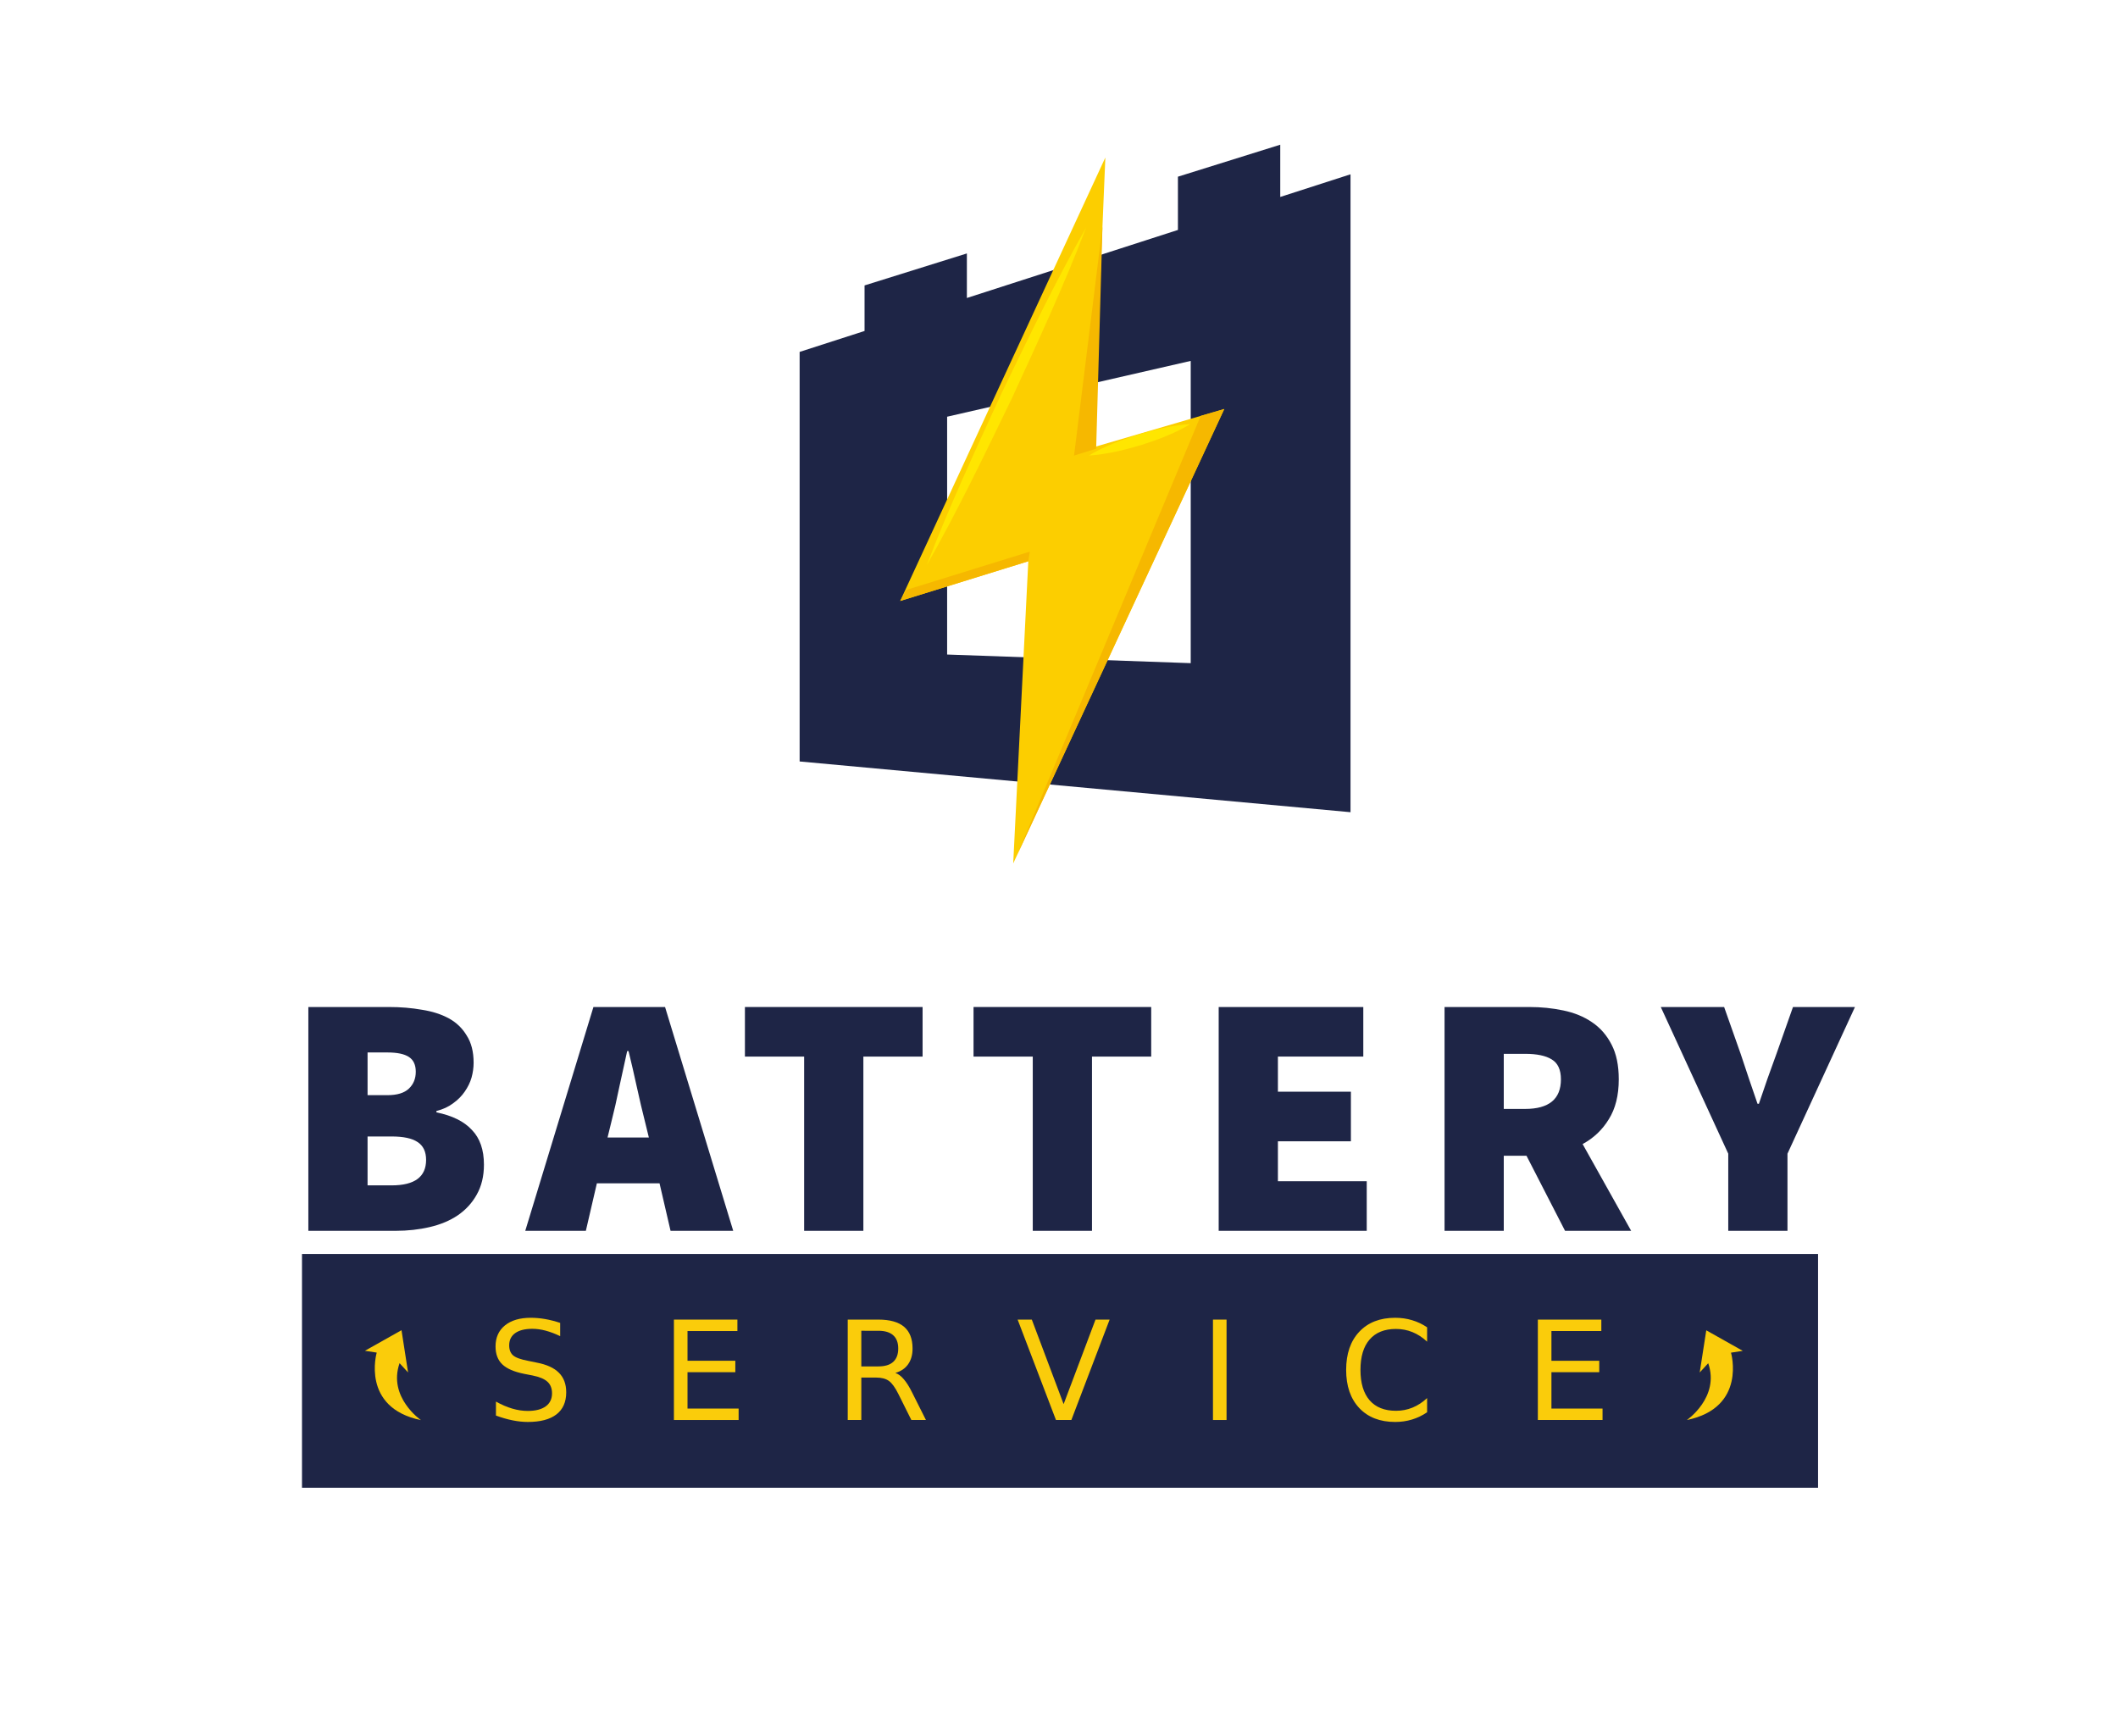 <?xml version="1.0" encoding="UTF-8" standalone="no"?>
<svg
   xmlns:dc="http://purl.org/dc/elements/1.1/"
   xmlns:cc="http://creativecommons.org/ns#"
   xmlns:rdf="http://www.w3.org/1999/02/22-rdf-syntax-ns#"
   xmlns:svg="http://www.w3.org/2000/svg"
   xmlns="http://www.w3.org/2000/svg"
   viewBox="0 0 784 642.667"
   height="642.667"
   width="784"
   xml:space="preserve"
   id="svg2"
   version="1.1"><defs
     id="defs6"><clipPath
       id="clipPath38"
       clipPathUnits="userSpaceOnUse"><path
         id="path36"
         d="M 0,482 H 588 V 0 H 0 Z" /></clipPath><clipPath
       id="clipPath58"
       clipPathUnits="userSpaceOnUse"><path
         id="path56"
         d="M 0,482 H 588 V 0 H 0 Z" /></clipPath><clipPath
       id="clipPath72"
       clipPathUnits="userSpaceOnUse"><path
         id="path70"
         d="M 0,482 H 588 V 0 H 0 Z" /></clipPath></defs><g
     transform="matrix(1.333,0,0,-1.333,0,642.667)"
     id="g10"><g
       transform="translate(330.65,297.977)"
       id="g12"><path
         id="path14"
         style="fill:#1e2546;fill-opacity:1;fill-rule:nonzero;stroke:none"
         d="M 0,0 -67.642,2.397 V 68.434 L 0,83.93 Z m 24.863,129.454 v 14.506 l -28.415,-8.879 v -14.788 l -58.605,-18.892 v 12.369 l -28.415,-8.88 V 92.241 L -108.6,86.429 V -27.296 l 152.975,-14.09 v 177.13 z" /></g><g
       transform="translate(306.944,438.385)"
       id="g16"><path
         id="path18"
         style="fill:#fcce00;fill-opacity:1;fill-rule:nonzero;stroke:none"
         d="m 0,0 -56.97,-123.136 35.576,11.023 -4.191,-83.907 58.609,126.186 -36.393,-10.641 z" /></g><g
       transform="translate(285.962,328.942)"
       id="g20"><path
         id="path22"
         style="fill:#f6b800;fill-opacity:1;fill-rule:nonzero;stroke:none"
         d="m 0,0 -0.412,-2.669 -35.576,-11.023 1.638,3.049 z" /></g><g
       transform="translate(282.496,244.812)"
       id="g24"><path
         id="path26"
         style="fill:#f6b800;fill-opacity:1;fill-rule:nonzero;stroke:none"
         d="m 0,0 50.914,121.821 6.559,1.918 z" /></g><g
       transform="translate(304.392,357.528)"
       id="g28"><path
         id="path30"
         style="fill:#f6b800;fill-opacity:1;fill-rule:nonzero;stroke:none"
         d="M 0,0 -6.134,-1.9 1.75,61.708 Z" /></g><g
       id="g32"><g
         clip-path="url(#clipPath38)"
         id="g34"><g
           transform="translate(257.344,325.158)"
           id="g40"><path
             id="path42"
             style="fill:#ffe600;fill-opacity:1;fill-rule:nonzero;stroke:none"
             d="M 0,0 C 6.153,16.134 13.45,31.796 20.651,47.499 28.2,63.058 35.652,78.658 44.262,93.781 38.119,77.644 30.816,61.983 23.611,46.282 16.059,30.724 8.601,15.127 0,0" /></g><g
           transform="translate(302.346,355.623)"
           id="g44"><path
             id="path46"
             style="fill:#ffe600;fill-opacity:1;fill-rule:nonzero;stroke:none"
             d="M 0,0 C 4.305,2.573 8.916,4.289 13.598,5.804 18.319,7.21 23.113,8.409 28.215,8.742 23.913,6.162 19.302,4.446 14.618,2.938 9.895,1.539 5.1,0.341 0,0" /></g></g></g><g
       id="text50"
       style="font-variant:normal;font-weight:900;font-stretch:normal;font-size:95.61px;font-family:'Source Sans Pro Black';-inkscape-font-specification:SourceSansPro-Black;writing-mode:lr-tb;fill:#1e2546;fill-opacity:1;fill-rule:nonzero;stroke:none"
       transform="matrix(1,0,0,-1,78.741,140.352)"
       aria-label="BATTERY"><path
         id="path82"
         style=""
         d="M 6.884,-62.146 H 29.257 q 4.876,0 9.179,0.765 4.302,0.669 7.458,2.39 3.155,1.721 4.972,4.78 1.912,2.964 1.912,7.553 0,2.008 -0.574,4.111 -0.574,2.008 -1.912,3.92 -1.243,1.817 -3.251,3.251 -1.912,1.434 -4.589,2.103 v 0.382 q 6.597,1.339 9.848,4.876 3.346,3.442 3.346,9.657 0,4.78 -2.008,8.318 -1.912,3.442 -5.259,5.737 -3.251,2.199 -7.744,3.251 Q 36.14,0 31.169,0 H 6.884 Z M 28.874,-37.67 q 4.016,0 5.928,-1.817 1.912,-1.817 1.912,-4.685 0,-2.868 -1.912,-4.111 -1.912,-1.243 -5.928,-1.243 h -5.545 v 11.856 z m 1.147,25.05 q 9.561,0 9.561,-7.075 0,-3.442 -2.39,-4.972 -2.295,-1.53 -7.171,-1.53 h -6.693 v 13.577 z" /><path
         id="path84"
         style=""
         d="m 101.442,-25.91 -1.052,-4.302 q -1.147,-4.494 -2.295,-9.752 -1.147,-5.259 -2.295,-9.943 h -0.382 q -1.052,4.78 -2.199,10.039 -1.052,5.163 -2.199,9.657 l -1.052,4.302 z m 2.964,12.716 H 87.005 L 83.945,0 H 67.118 L 86.049,-62.146 H 105.936 L 124.866,0 H 107.465 Z" /><path
         id="path86"
         style=""
         d="M 144.562,-48.379 H 128.117 V -62.146 H 177.452 V -48.379 H 161.007 V 0 h -16.445 z" /><path
         id="path88"
         style=""
         d="m 208.047,-48.379 h -16.445 v -13.768 h 49.335 V -48.379 H 224.492 V 0 h -16.445 z" /><path
         id="path90"
         style=""
         d="m 259.676,-62.146 h 40.156 v 13.768 h -23.711 v 9.752 h 20.269 v 13.768 h -20.269 v 11.091 h 24.667 V 0 h -41.112 z" /><path
         id="path92"
         style=""
         d="m 338.841,-33.846 h 5.928 q 9.943,0 9.943,-8.222 0,-4.016 -2.581,-5.545 -2.486,-1.53 -7.362,-1.53 h -5.928 z M 355.859,0 345.151,-20.843 h -6.31 V 0 h -16.445 v -62.146 h 23.52 q 4.972,0 9.465,0.956 4.589,0.956 7.936,3.251 3.442,2.295 5.45,6.215 2.008,3.824 2.008,9.657 0,6.693 -2.773,11.091 -2.677,4.398 -7.266,6.884 L 374.216,0 Z" /><path
         id="path94"
         style=""
         d="m 401.178,-21.417 -18.739,-40.73 h 17.592 l 4.589,13.003 q 1.147,3.538 2.295,6.884 1.147,3.346 2.39,6.98 h 0.382 q 1.243,-3.633 2.39,-6.98 1.243,-3.346 2.486,-6.884 l 4.589,-13.003 h 17.21 l -18.739,40.73 V 0 H 401.178 Z" /></g><g
       id="g52"><g
         clip-path="url(#clipPath58)"
         id="g54"><path
           id="path60"
           style="fill:#1e2546;fill-opacity:1;fill-rule:nonzero;stroke:none"
           d="M 504.856,69 H 83.86 v 64.93 h 420.996 z" /></g></g><g
       id="text64"
       style="font-variant:normal;font-weight:normal;font-stretch:normal;font-size:38.244px;font-family:'Myriad Pro';-inkscape-font-specification:MyriadPro-Regular;writing-mode:lr-tb;fill:#facc0b;fill-opacity:1;fill-rule:nonzero;stroke:none"
       transform="matrix(1,0,0,-1,135.087,87.821)"
       aria-label="SERVICE"><path
         id="path97"
         style=""
         d="m 20.466,-26.965 v 3.679 q -2.147,-1.027 -4.052,-1.531 -1.905,-0.504 -3.679,-0.504 -3.081,0 -4.762,1.195 -1.662,1.195 -1.662,3.399 0,1.849 1.102,2.801 1.12,0.934 4.22,1.513 l 2.278,0.467 q 4.22,0.803 6.218,2.838 2.017,2.017 2.017,5.415 0,4.052 -2.726,6.144 -2.708,2.091 -7.955,2.091 -1.979,0 -4.22,-0.448 -2.222,-0.448 -4.612,-1.326 v -3.884 q 2.297,1.288 4.5,1.942 2.204,0.654 4.332,0.654 3.231,0 4.986,-1.27 1.755,-1.27 1.755,-3.623 0,-2.054 -1.27,-3.212 -1.251,-1.158 -4.127,-1.737 l -2.297,-0.448 q -4.22,-0.84 -6.106,-2.633 -1.886,-1.793 -1.886,-4.986 0,-3.697 2.596,-5.826 2.614,-2.129 7.189,-2.129 1.961,0 3.996,0.355 2.035,0.355 4.164,1.064 z" /><path
         id="path99"
         style=""
         d="m 52.055,-27.88 h 17.628 v 3.175 H 55.828 v 8.254 h 13.277 v 3.175 H 55.828 V -3.175 H 70.02 V 0 H 52.055 Z" /><path
         id="path101"
         style=""
         d="m 113.54,-13.072 q 1.214,0.411 2.353,1.755 1.158,1.345 2.316,3.697 L 122.037,0 h -4.052 l -3.567,-7.152 q -1.382,-2.801 -2.689,-3.716 -1.288,-0.915 -3.529,-0.915 h -4.108 V 0 h -3.772 v -27.88 h 8.515 q 4.78,0 7.133,1.998 2.353,1.998 2.353,6.032 0,2.633 -1.232,4.37 -1.214,1.737 -3.548,2.409 z m -9.449,-11.708 v 9.897 h 4.743 q 2.726,0 4.108,-1.251 1.401,-1.27 1.401,-3.716 0,-2.446 -1.401,-3.679 -1.382,-1.251 -4.108,-1.251 z" /><path
         id="path103"
         style=""
         d="m 158.144,0 -10.644,-27.88 h 3.94 l 8.833,23.473 8.851,-23.473 h 3.921 L 162.42,0 Z" /><path
         id="path105"
         style=""
         d="m 201.742,-27.88 h 3.772 V 0 h -3.772 z" /><path
         id="path107"
         style=""
         d="m 261.207,-25.732 v 3.978 q -1.905,-1.774 -4.071,-2.652 -2.147,-0.878 -4.575,-0.878 -4.78,0 -7.32,2.932 -2.54,2.913 -2.54,8.441 0,5.509 2.54,8.441 2.54,2.913 7.32,2.913 2.428,0 4.575,-0.878 2.166,-0.878 4.071,-2.652 v 3.94 q -1.979,1.345 -4.202,2.017 -2.204,0.672 -4.668,0.672 -6.33,0 -9.972,-3.865 -3.641,-3.884 -3.641,-10.588 0,-6.723 3.641,-10.588 3.641,-3.884 9.972,-3.884 2.502,0 4.706,0.672 2.222,0.654 4.164,1.979 z" /><path
         id="path109"
         style=""
         d="m 291.959,-27.88 h 17.628 v 3.175 h -13.856 v 8.254 h 13.277 v 3.175 h -13.277 v 10.103 h 14.192 V 0 h -17.964 z" /></g><g
       id="g66"><g
         clip-path="url(#clipPath72)"
         id="g68"><g
           transform="translate(483.95,107.022)"
           id="g74"><path
             id="path76"
             style="fill:#facc0b;fill-opacity:1;fill-rule:nonzero;stroke:none"
             d="m 0,0 -3.269,-0.503 c 0,0 4.444,-15.257 -12.256,-18.705 0,0 9.21,6.32 5.928,15.773 l -2.358,-2.57 1.82,11.708 z" /></g><g
           transform="translate(101.334,107.042)"
           id="g78"><path
             id="path80"
             style="fill:#facc0b;fill-opacity:1;fill-rule:nonzero;stroke:none"
             d="m 0,0 3.277,-0.504 c 0,0 -4.455,-15.295 12.287,-18.752 0,0 -9.232,6.336 -5.943,15.813 L 11.984,-6.02 10.16,5.717 Z" /></g></g></g></g></svg>